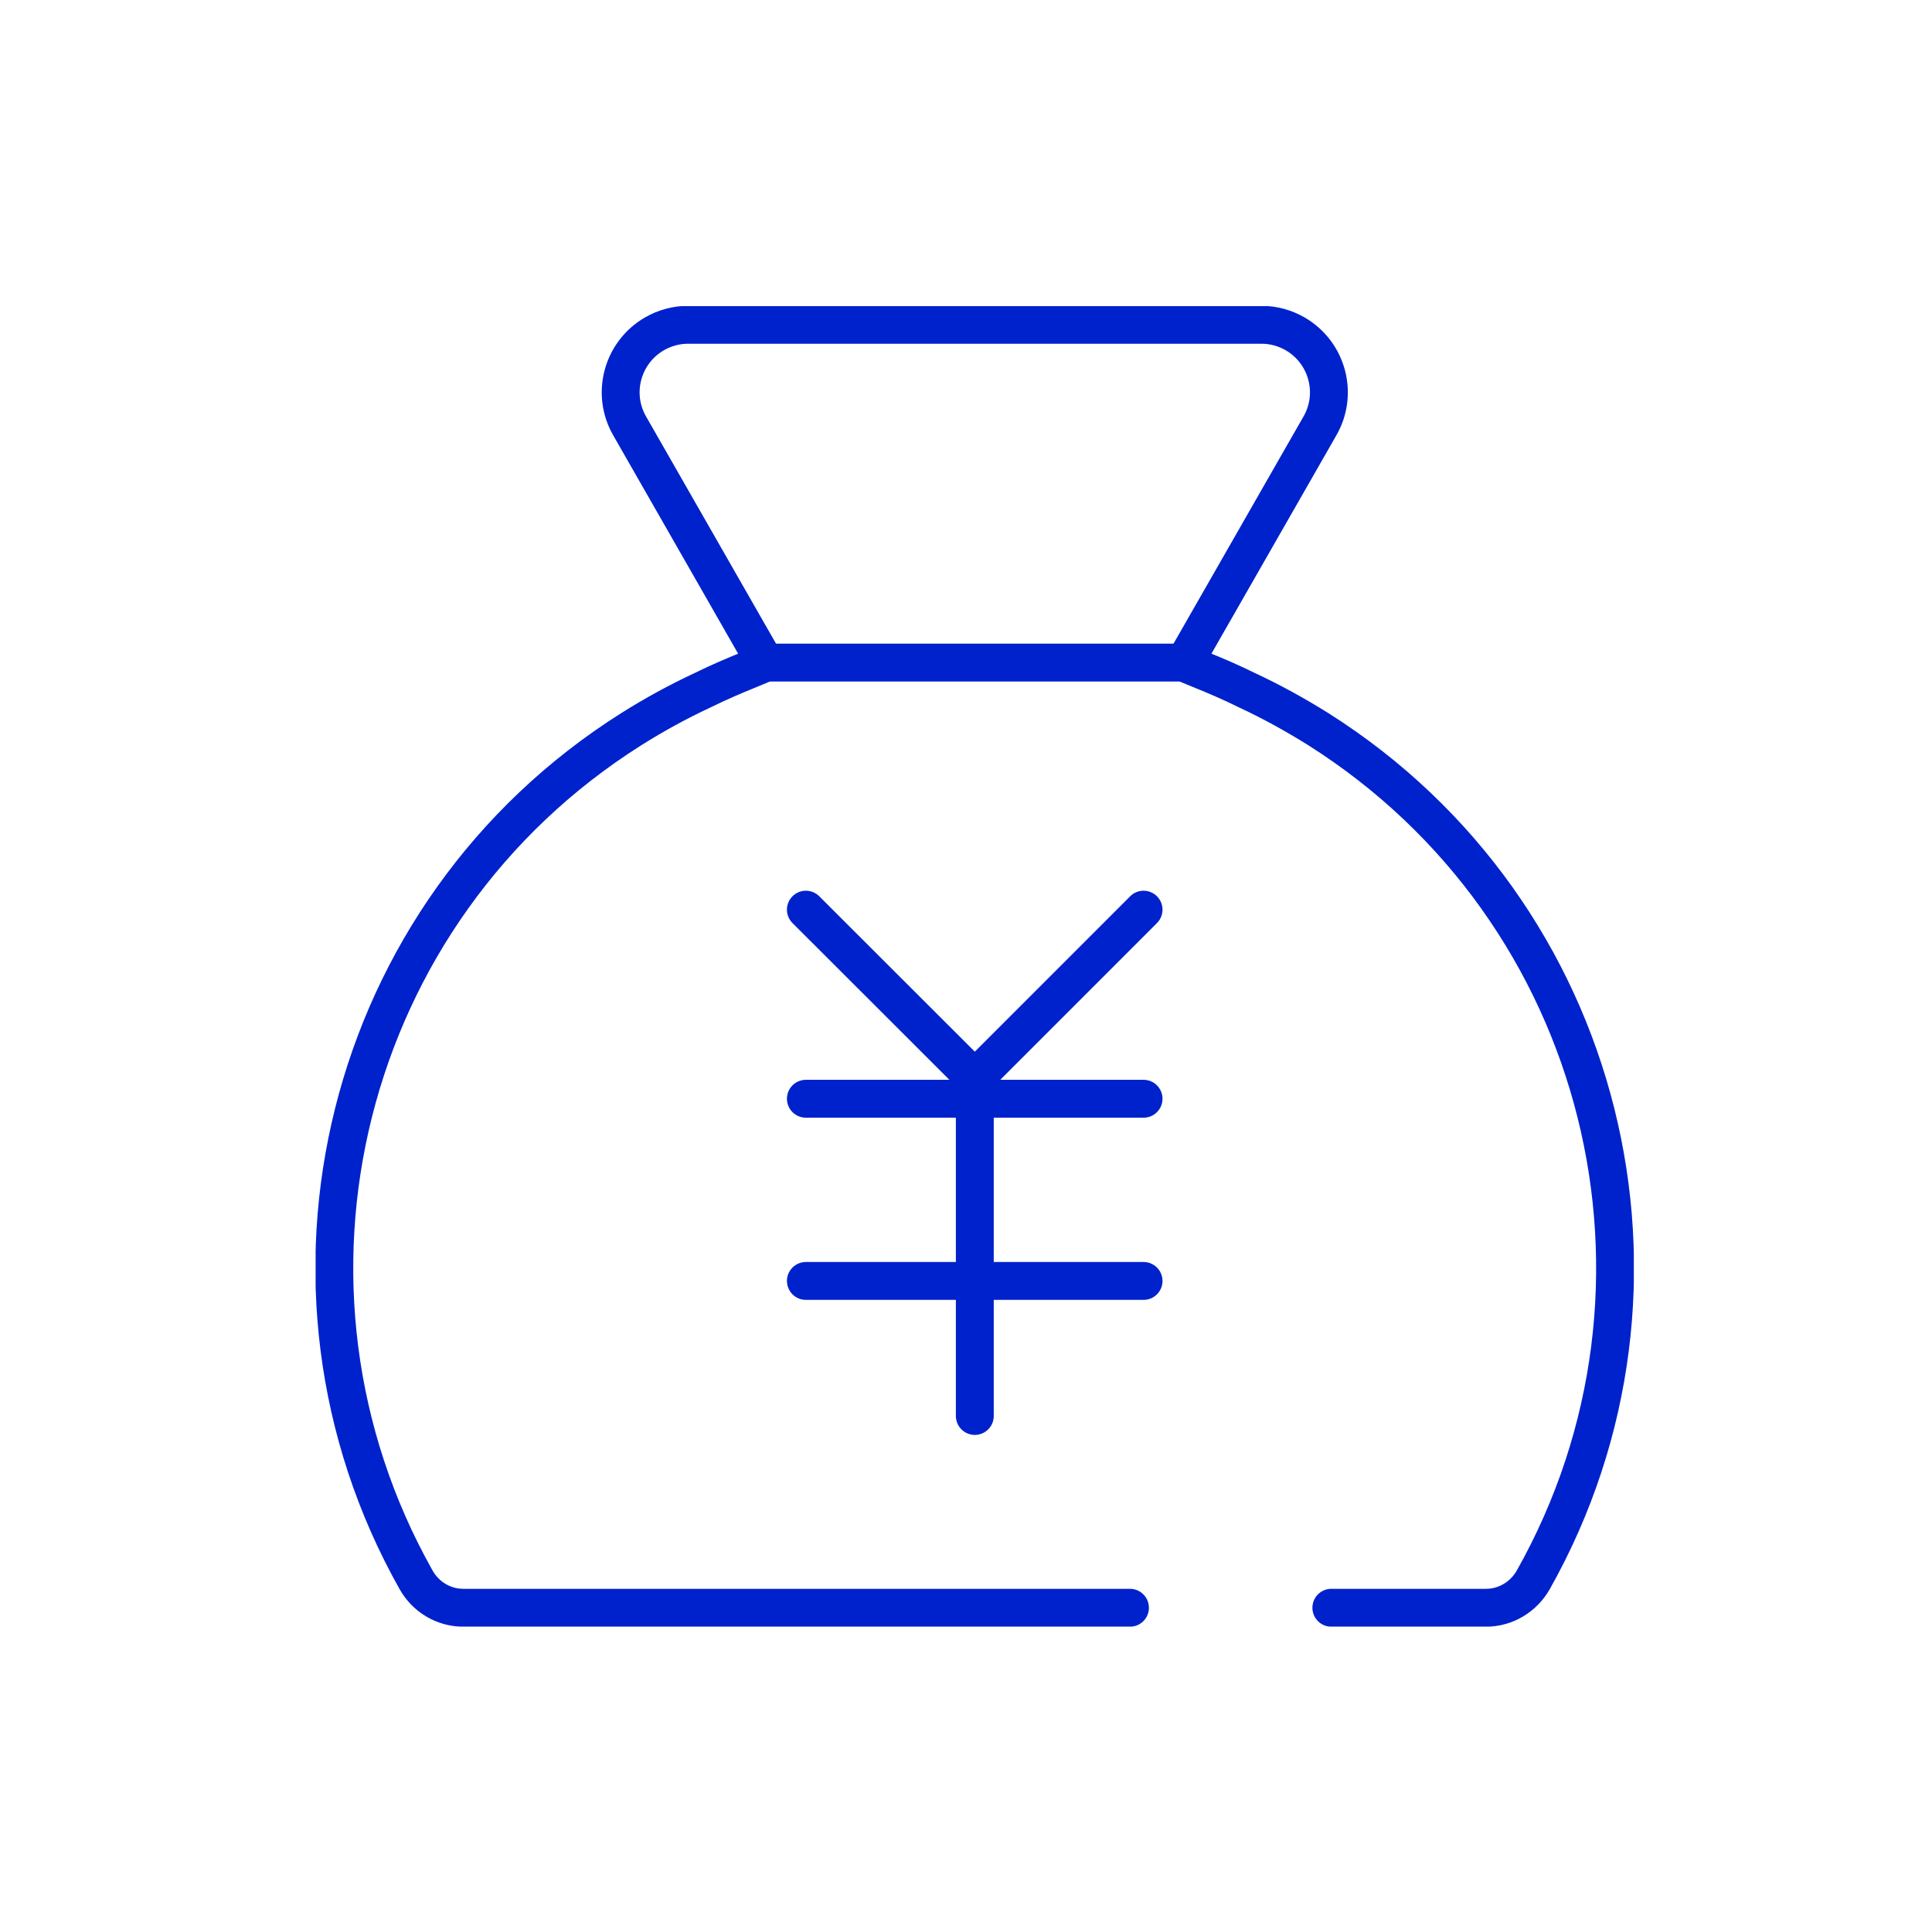 <svg width="101" height="100" viewBox="0 0 101 100" fill="none" xmlns="http://www.w3.org/2000/svg">
<g clip-path="url(#clip0_4200_74324)">
<path d="M50.961 56.369L59.783 47.547" stroke="#0022CC" stroke-width="1.98" stroke-linecap="round" stroke-linejoin="round"/>
<path d="M42.129 47.547L50.961 56.369" stroke="#0022CC" stroke-width="1.98" stroke-linecap="round" stroke-linejoin="round"/>
<path d="M50.961 74.011V56.367" stroke="#0022CC" stroke-width="1.98" stroke-linecap="round" stroke-linejoin="round"/>
<path d="M42.129 57.43H50.961" stroke="#0022CC" stroke-width="1.98" stroke-linecap="round" stroke-linejoin="round"/>
<path d="M50.961 57.43H59.783" stroke="#0022CC" stroke-width="1.98" stroke-linecap="round" stroke-linejoin="round"/>
<path d="M42.129 66.953H50.961" stroke="#0022CC" stroke-width="1.98" stroke-linecap="round" stroke-linejoin="round"/>
<path d="M50.961 66.953H59.783" stroke="#0022CC" stroke-width="1.98" stroke-linecap="round" stroke-linejoin="round"/>
<path d="M69.599 84.035H77.692C78.717 84.035 79.653 83.463 80.156 82.576C88.801 67.228 83.981 47.642 68.929 38.12C67.716 37.361 66.465 36.671 65.173 36.07C63.429 35.203 61.881 34.7 61.93 34.621L68.998 22.27C69.974 20.584 69.392 18.426 67.707 17.45C67.174 17.144 66.573 16.977 65.962 16.977H50.959H35.957C35.346 16.977 34.744 17.144 34.212 17.45C32.526 18.426 31.945 20.584 32.921 22.27L39.988 34.621C40.038 34.7 38.5 35.203 36.745 36.07C35.454 36.671 34.192 37.361 32.99 38.12C17.928 47.632 13.108 67.228 21.752 82.576C22.255 83.473 23.192 84.035 24.217 84.035H59.072" stroke="#0022CC" stroke-width="1.98" stroke-linecap="round" stroke-linejoin="round"/>
<path d="M39.988 34.633H61.92" stroke="#0022CC" stroke-width="1.98" stroke-linecap="round" stroke-linejoin="round"/>
</g>
<defs>
<clipPath id="clip0_4200_74324">
<rect width="68.912" height="69.02" fill="white" transform="translate(16.5 16)"/>
</clipPath>
</defs>
</svg>

